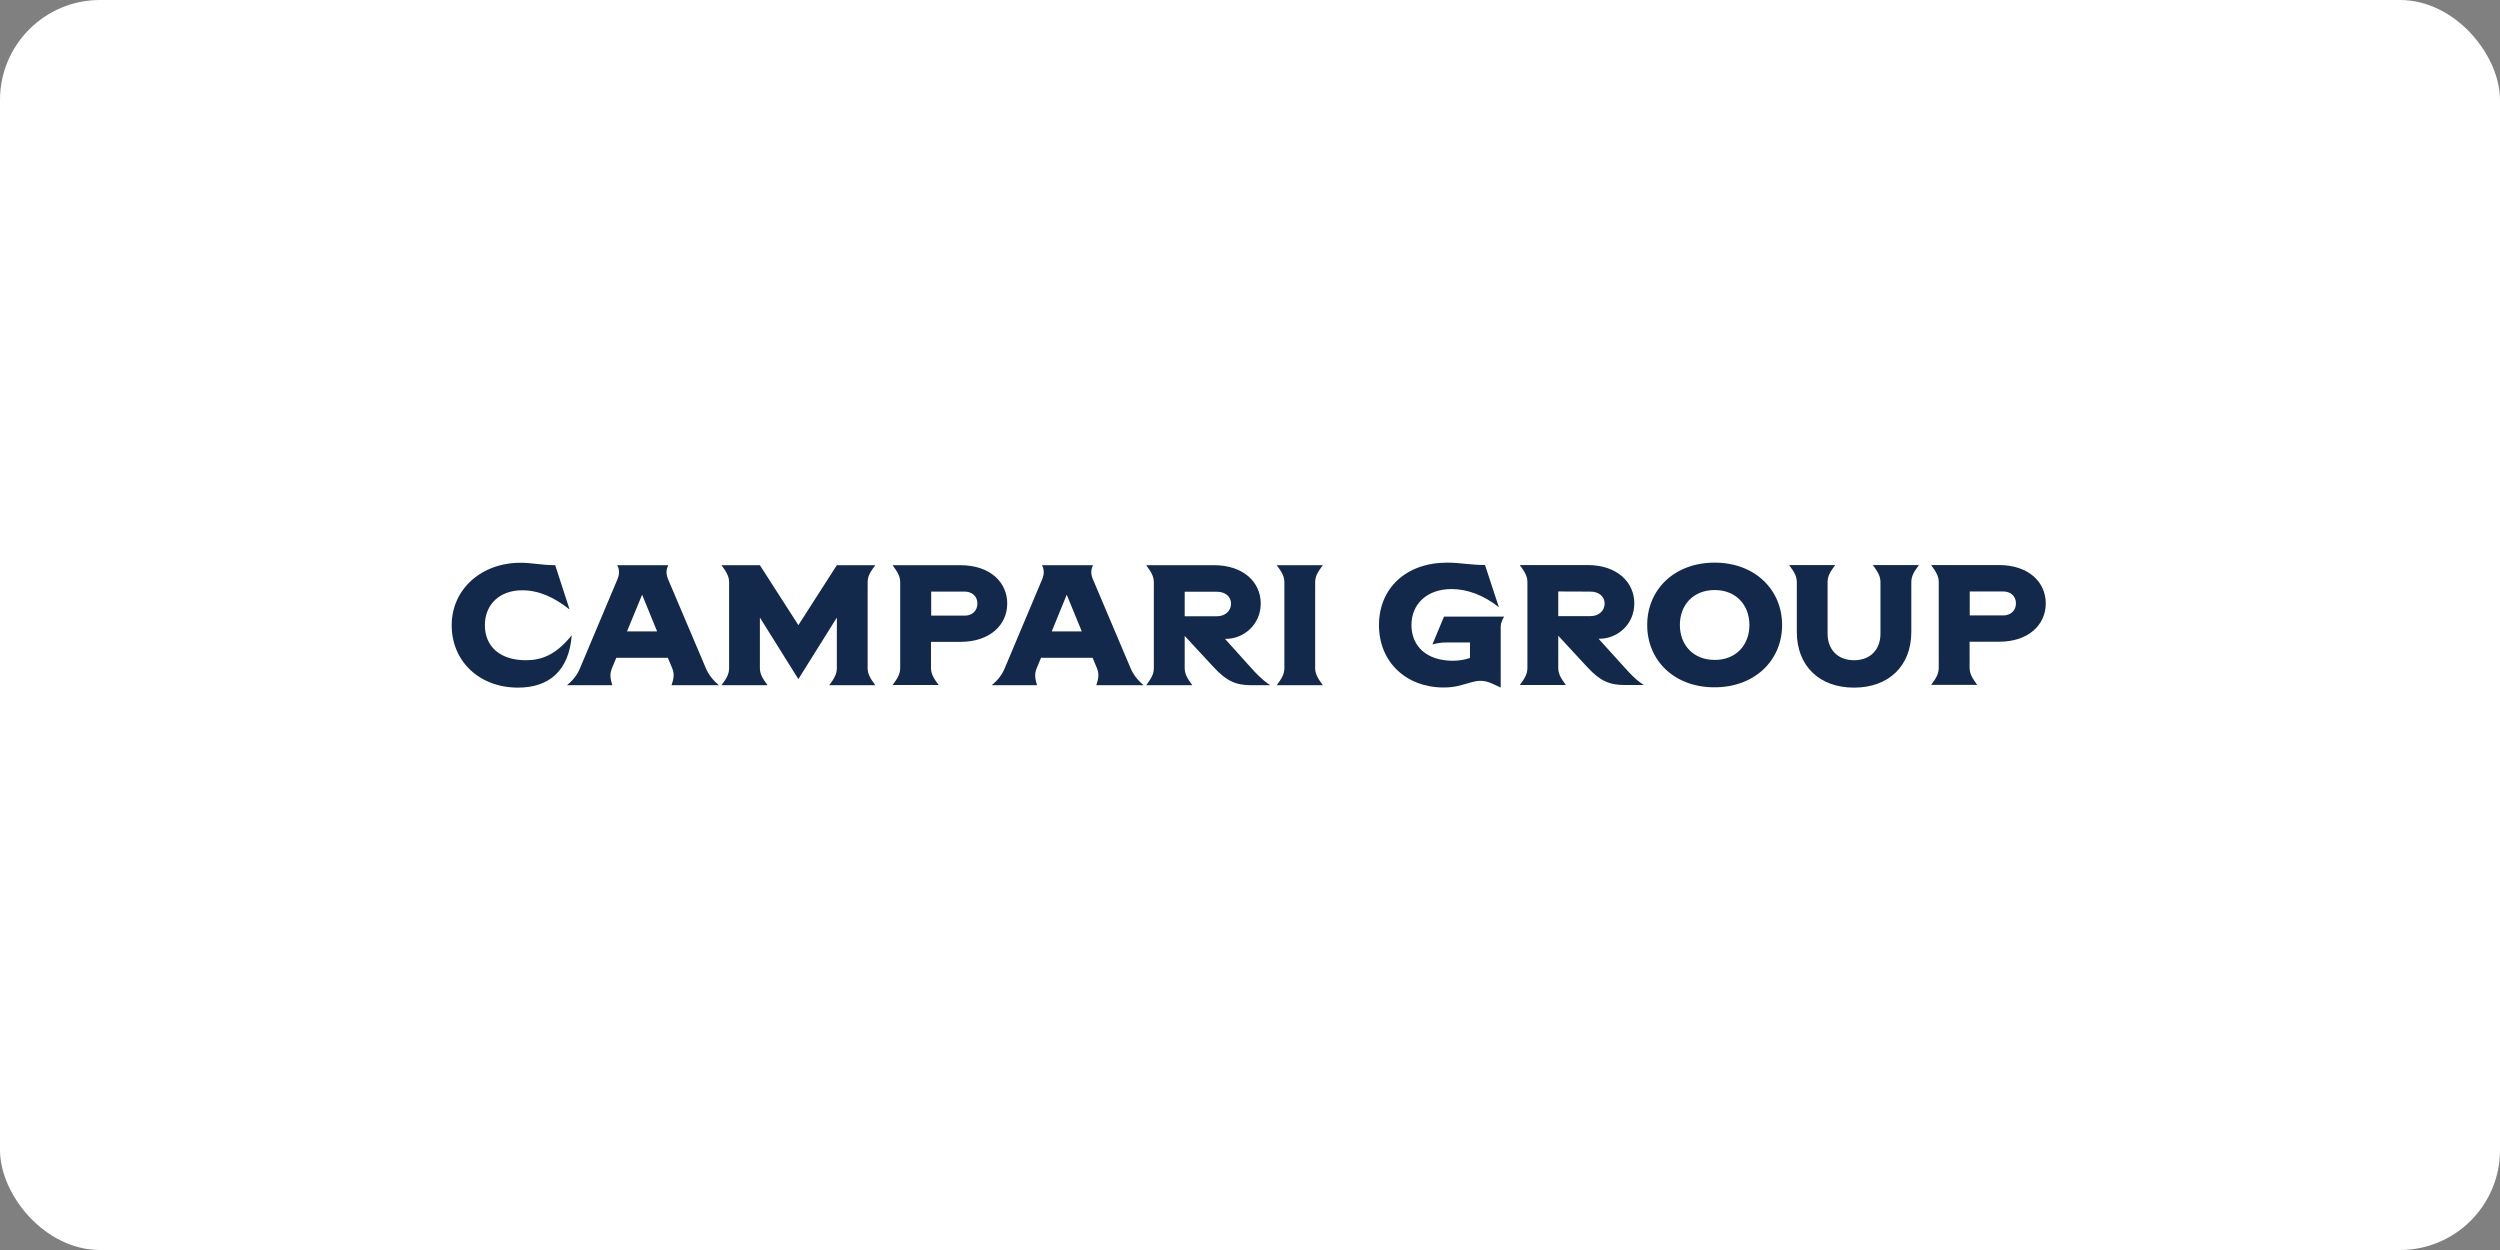 <svg width="200" height="100" viewBox="0 0 200 100" fill="none" xmlns="http://www.w3.org/2000/svg">
<rect x="0" y="0" width="200" height="100" fill="#808080" stroke="none"/>
<rect width="200" height="100" rx="8" fill="white"/>
<path d="M44.416 45.214L45.568 48.76C44.333 47.781 43.114 47.224 41.766 47.224C40 47.224 38.791 48.328 38.791 50.021C38.791 51.714 40 52.818 42.062 52.818C43.318 52.818 44.469 52.406 45.739 50.818C45.521 53.677 43.916 55.01 41.437 55.01C38.349 55.01 36.135 52.906 36.135 50.021C36.135 47.135 38.51 45.021 41.641 45.021C42.583 45.021 43.318 45.214 44.416 45.214ZM52.568 50.51L51.37 47.578L50.161 50.51H52.568ZM53.724 54.818C53.906 54.271 53.963 53.927 53.771 53.443L53.427 52.625H49.302L48.963 53.443C48.76 53.927 48.828 54.292 48.984 54.818H45.354C45.875 54.396 46.203 53.943 46.406 53.443L49.359 46.427C49.641 45.818 49.495 45.443 49.38 45.214H53.463C53.349 45.453 53.203 45.818 53.484 46.427L56.463 53.443C56.666 53.927 56.995 54.385 57.516 54.818H53.724ZM69.411 53.443C69.411 53.917 69.614 54.26 70.026 54.818H66.338C66.745 54.271 66.948 53.927 66.948 53.443V49.406L63.87 54.328L60.791 49.406V53.443C60.791 53.917 60.995 54.26 61.406 54.818H57.719C58.125 54.271 58.328 53.927 58.328 53.443V46.589C58.328 46.109 58.125 45.771 57.719 45.214H60.791L63.87 50.01L66.948 45.214H70.026C69.614 45.76 69.411 46.099 69.411 46.589V53.443ZM78.192 48.281C78.192 47.693 77.75 47.328 77.182 47.328H74.495V49.25H77.182C77.76 49.25 78.192 48.875 78.192 48.281ZM80.578 48.281C80.578 49.984 79.208 51.349 76.833 51.349H74.479V53.427C74.479 53.906 74.682 54.25 75.094 54.802H71.406C71.812 54.26 72.016 53.917 72.016 53.427V46.589C72.016 46.109 71.812 45.771 71.406 45.214H76.823C79.219 45.214 80.578 46.589 80.578 48.281ZM86.541 50.51L85.338 47.578L84.141 50.51H86.541ZM87.703 54.818C87.885 54.271 87.942 53.927 87.75 53.443L87.411 52.625H83.281L82.942 53.443C82.739 53.927 82.807 54.292 82.963 54.818H79.333C79.854 54.396 80.182 53.943 80.385 53.443L83.338 46.427C83.62 45.818 83.474 45.443 83.359 45.214H87.442C87.333 45.453 87.182 45.818 87.469 46.427L90.442 53.443C90.646 53.927 90.974 54.385 91.495 54.818H87.703ZM94.776 47.328V49.302H97.344C98.041 49.302 98.484 48.849 98.484 48.292C98.484 47.734 98.031 47.339 97.344 47.339H94.776V47.328ZM101.63 54.818H100.125C98.891 54.818 98.146 54.51 97.104 53.385L94.776 50.875V53.443C94.776 53.917 94.979 54.26 95.385 54.818H91.698C92.104 54.271 92.307 53.927 92.307 53.443V46.589C92.307 46.109 92.104 45.771 91.698 45.214H97.114C99.489 45.214 100.859 46.589 100.859 48.281C100.859 49.974 99.489 51.109 98.078 51.109H98L100.182 53.531C100.974 54.406 101.427 54.693 101.63 54.818ZM105.213 53.443C105.213 53.917 105.417 54.25 105.828 54.818H102.14C102.547 54.26 102.75 53.927 102.75 53.443V46.589C102.75 46.109 102.547 45.771 102.14 45.214H105.828C105.417 45.76 105.213 46.099 105.213 46.589V53.443ZM120.057 50.125V55L119.323 54.667C117.984 54.068 117.364 55 115.51 55C112.489 55 110.318 52.964 110.318 50.01C110.318 47.052 112.489 45.01 115.781 45.01C116.786 45.01 117.703 45.203 118.802 45.203L119.911 48.578C118.677 47.599 117.364 47.125 116.13 47.125C114.161 47.125 112.917 48.318 112.917 50C112.917 51.724 114.161 52.859 116.224 52.859C116.687 52.859 117.151 52.792 117.599 52.635V51.396H115.781C115.359 51.396 115.01 51.443 114.594 51.552L115.521 49.328H120.328C120.135 49.656 120.057 49.917 120.057 50.125ZM124.661 47.318V49.292H127.229C127.927 49.292 128.37 48.839 128.37 48.281C128.37 47.724 127.917 47.328 127.229 47.328L124.661 47.318ZM131.515 54.802H130.01C128.776 54.802 128.031 54.5 126.989 53.375L124.661 50.859V53.427C124.661 53.906 124.864 54.25 125.271 54.802H121.583C121.989 54.26 122.193 53.917 122.193 53.427V46.578C122.193 46.099 121.989 45.76 121.583 45.203H127C129.375 45.203 130.745 46.578 130.745 48.271C130.745 49.974 129.375 51.099 127.963 51.099H127.885L130.068 53.51C130.859 54.396 131.312 54.677 131.515 54.802ZM139.953 50C139.953 48.417 138.901 47.203 137.172 47.203C135.443 47.203 134.39 48.417 134.39 50C134.39 51.578 135.443 52.792 137.172 52.792C138.901 52.802 139.953 51.578 139.953 50ZM131.776 50C131.776 47.146 133.969 45.01 137.172 45.01C140.37 45.01 142.568 47.156 142.568 50C142.568 52.839 140.37 54.984 137.172 54.984C133.969 55 131.776 52.859 131.776 50ZM152.906 46.578V50.552C152.906 53.292 151.083 55.01 148.323 55.01C145.562 55.01 143.745 53.292 143.745 50.552V46.578C143.745 46.099 143.542 45.76 143.13 45.203H146.818C146.411 45.75 146.208 46.089 146.208 46.578V50.703C146.208 51.896 146.953 52.818 148.323 52.818C149.693 52.818 150.437 51.896 150.437 50.703V46.578C150.437 46.099 150.234 45.76 149.828 45.203H153.515C153.109 45.75 152.906 46.089 152.906 46.578ZM161.276 48.271C161.276 47.677 160.833 47.318 160.271 47.318H157.578V49.234H160.271C160.833 49.234 161.276 48.859 161.276 48.271ZM163.661 48.271C163.661 49.974 162.297 51.339 159.917 51.339H157.568V53.417C157.568 53.896 157.771 54.234 158.177 54.792H154.489C154.896 54.25 155.099 53.906 155.099 53.417V46.578C155.099 46.099 154.896 45.76 154.489 45.203H159.906C162.307 45.203 163.661 46.578 163.661 48.271Z" fill="#13294B"/>
</svg>
